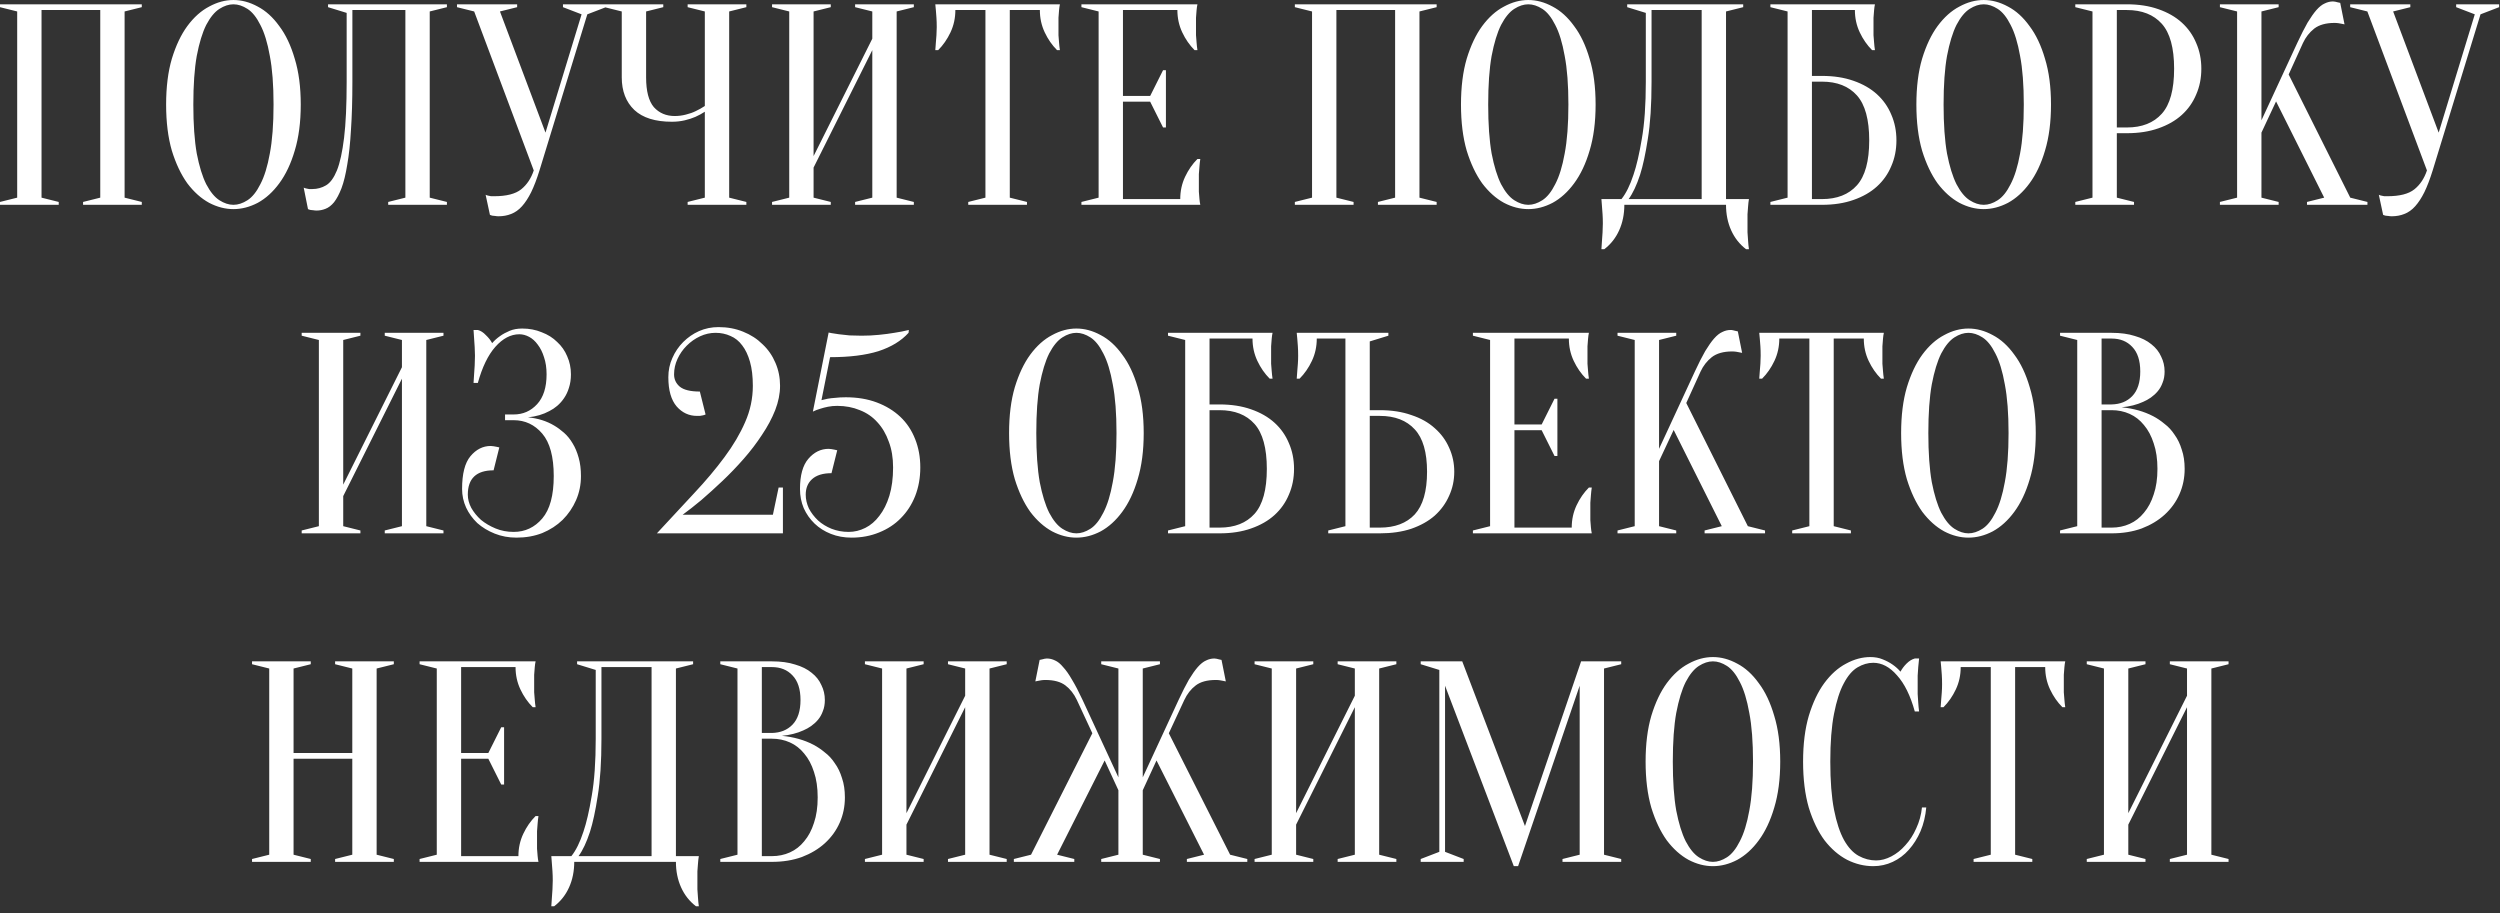 <?xml version="1.0" encoding="UTF-8"?> <svg xmlns="http://www.w3.org/2000/svg" width="312" height="114" viewBox="0 0 312 114" fill="none"><rect x="0" y="0" width="312" height="114" fill="#333333" stroke="none"/><path d="M7.328 25.203V25.561H-2.20804e-05V25.203L2.145 24.667V1.431L-2.20804e-05 0.895V0.537H17.695V0.895L15.55 1.431V24.667L17.695 25.203V25.561H10.367V25.203L12.512 24.667V1.252H5.183V24.667L7.328 25.203ZM37.534 13.049C37.534 15.241 37.283 17.16 36.783 18.804C36.306 20.425 35.663 21.783 34.853 22.88C34.066 23.952 33.172 24.762 32.172 25.31C31.171 25.835 30.158 26.097 29.133 26.097C28.108 26.097 27.095 25.835 26.095 25.31C25.093 24.762 24.188 23.952 23.378 22.88C22.591 21.783 21.948 20.425 21.447 18.804C20.971 17.16 20.732 15.241 20.732 13.049C20.732 10.856 20.971 8.95 21.447 7.329C21.948 5.685 22.591 4.326 23.378 3.254C24.188 2.158 25.093 1.347 26.095 0.823C27.095 0.275 28.108 0.001 29.133 0.001C30.158 0.001 31.171 0.275 32.172 0.823C33.172 1.347 34.066 2.158 34.853 3.254C35.663 4.326 36.306 5.685 36.783 7.329C37.283 8.95 37.534 10.856 37.534 13.049ZM34.138 13.049C34.138 10.594 33.983 8.568 33.673 6.972C33.387 5.351 32.994 4.064 32.493 3.111C32.017 2.158 31.48 1.49 30.885 1.109C30.289 0.728 29.705 0.537 29.133 0.537C28.561 0.537 27.977 0.728 27.381 1.109C26.786 1.49 26.238 2.158 25.737 3.111C25.26 4.064 24.867 5.351 24.557 6.972C24.271 8.568 24.128 10.594 24.128 13.049C24.128 15.504 24.271 17.541 24.557 19.162C24.867 20.758 25.26 22.033 25.737 22.987C26.238 23.94 26.786 24.607 27.381 24.989C27.977 25.37 28.561 25.561 29.133 25.561C29.705 25.561 30.289 25.37 30.885 24.989C31.48 24.607 32.017 23.94 32.493 22.987C32.994 22.033 33.387 20.758 33.673 19.162C33.983 17.541 34.138 15.504 34.138 13.049ZM43.978 10.189C43.978 12.501 43.919 14.514 43.799 16.23C43.704 17.922 43.549 19.364 43.335 20.556C43.144 21.747 42.906 22.725 42.62 23.487C42.334 24.226 42.024 24.81 41.69 25.239C41.357 25.644 40.999 25.918 40.618 26.061C40.26 26.204 39.891 26.276 39.51 26.276C39.367 26.276 39.236 26.264 39.116 26.24C38.997 26.24 38.878 26.228 38.759 26.204C38.64 26.18 38.533 26.144 38.437 26.097L37.901 23.416C37.996 23.463 38.104 23.499 38.223 23.523C38.342 23.547 38.461 23.571 38.58 23.594C38.699 23.594 38.831 23.594 38.974 23.594C39.593 23.594 40.165 23.439 40.689 23.13C41.214 22.82 41.666 22.2 42.048 21.271C42.429 20.317 42.727 18.959 42.941 17.196C43.156 15.432 43.263 13.097 43.263 10.189V1.61L40.94 0.895V0.537H55.775V0.895L53.63 1.431V24.667L55.775 25.203V25.561H48.447V25.203L50.592 24.667V1.252H43.978V10.189ZM68.078 16.552L72.582 1.788L70.258 0.895V0.537H75.621V0.895L73.297 1.788L67.327 21.271C66.993 22.343 66.648 23.249 66.29 23.988C65.933 24.703 65.552 25.287 65.146 25.739C64.741 26.192 64.288 26.514 63.788 26.704C63.311 26.895 62.787 26.991 62.215 26.991C62.072 26.991 61.941 26.979 61.822 26.955C61.703 26.955 61.584 26.943 61.464 26.919C61.345 26.895 61.238 26.859 61.143 26.812L60.606 24.309C60.702 24.357 60.809 24.393 60.928 24.417C61.047 24.44 61.166 24.464 61.286 24.488C61.405 24.488 61.536 24.488 61.679 24.488C63.204 24.488 64.324 24.202 65.039 23.63C65.754 23.058 66.278 22.272 66.612 21.271L59.177 1.431L57.032 0.895V0.537H64.539V0.895L62.394 1.431L68.078 16.552ZM87.962 13.943C87.604 14.181 87.211 14.395 86.782 14.586C86.401 14.753 85.96 14.896 85.46 15.015C84.959 15.134 84.423 15.194 83.851 15.194C81.778 15.194 80.216 14.705 79.168 13.728C78.119 12.727 77.595 11.369 77.595 9.653V1.431L75.45 0.895V0.537H82.778V0.895L80.634 1.431V9.653C80.634 11.369 80.955 12.608 81.599 13.37C82.266 14.109 83.136 14.479 84.208 14.479C84.685 14.479 85.15 14.419 85.603 14.3C86.079 14.181 86.484 14.038 86.818 13.871C87.223 13.68 87.604 13.466 87.962 13.228V1.431L85.817 0.895V0.537H93.145V0.895L91.001 1.431V24.667L93.145 25.203V25.561H85.817V25.203L87.962 24.667V13.943ZM101.535 20.913V24.667L103.68 25.203V25.561H96.352V25.203L98.496 24.667V1.431L96.352 0.895V0.537H103.68V0.895L101.535 1.431V19.483L108.863 4.827V1.431L106.718 0.895V0.537H114.047V0.895L111.902 1.431V24.667L114.047 25.203V25.561H106.718V25.203L108.863 24.667V6.257L101.535 20.913ZM126.021 24.667L128.166 25.203V25.561H120.837V25.203L122.982 24.667V1.252H119.229C119.229 2.253 119.026 3.182 118.621 4.04C118.216 4.898 117.703 5.637 117.084 6.257H116.726C116.75 5.947 116.774 5.625 116.798 5.292C116.822 5.006 116.845 4.708 116.869 4.398C116.893 4.064 116.905 3.731 116.905 3.397C116.905 2.944 116.893 2.551 116.869 2.217C116.845 1.86 116.822 1.55 116.798 1.288C116.774 1.002 116.75 0.752 116.726 0.537H132.277C132.229 0.752 132.193 1.002 132.169 1.288C132.146 1.55 132.122 1.86 132.098 2.217C132.098 2.551 132.098 2.944 132.098 3.397C132.098 3.731 132.098 4.064 132.098 4.398C132.122 4.708 132.146 5.006 132.169 5.292C132.193 5.625 132.229 5.947 132.277 6.257H131.919C131.3 5.637 130.787 4.898 130.382 4.04C129.977 3.182 129.774 2.253 129.774 1.252H126.021V24.667ZM147.295 24.846C147.295 23.845 147.497 22.915 147.903 22.057C148.308 21.199 148.82 20.46 149.44 19.841H149.797C149.75 20.151 149.714 20.472 149.69 20.806C149.666 21.092 149.642 21.402 149.618 21.735C149.618 22.069 149.618 22.391 149.618 22.701C149.618 23.154 149.618 23.559 149.618 23.916C149.642 24.25 149.666 24.548 149.69 24.81C149.714 25.096 149.75 25.346 149.797 25.561H134.962V25.203L137.107 24.667V1.431L134.962 0.895V0.537H149.44C149.392 0.752 149.356 1.002 149.332 1.288C149.309 1.55 149.285 1.86 149.261 2.217C149.261 2.551 149.261 2.944 149.261 3.397C149.261 3.731 149.261 4.064 149.261 4.398C149.285 4.708 149.309 5.006 149.332 5.292C149.356 5.625 149.392 5.947 149.44 6.257H149.082C148.463 5.637 147.95 4.898 147.545 4.04C147.14 3.182 146.937 2.253 146.937 1.252H140.145V11.976H143.541L145.15 8.759H145.507V15.909H145.15L143.541 12.691H140.145V24.846H147.295ZM168.926 25.203V25.561H161.598V25.203L163.743 24.667V1.431L161.598 0.895V0.537H179.293V0.895L177.148 1.431V24.667L179.293 25.203V25.561H171.965V25.203L174.11 24.667V1.252H166.782V24.667L168.926 25.203ZM199.132 13.049C199.132 15.241 198.882 17.16 198.381 18.804C197.905 20.425 197.261 21.783 196.451 22.88C195.664 23.952 194.771 24.762 193.77 25.31C192.769 25.835 191.756 26.097 190.731 26.097C189.706 26.097 188.694 25.835 187.693 25.31C186.692 24.762 185.786 23.952 184.976 22.88C184.189 21.783 183.546 20.425 183.045 18.804C182.569 17.16 182.331 15.241 182.331 13.049C182.331 10.856 182.569 8.95 183.045 7.329C183.546 5.685 184.189 4.326 184.976 3.254C185.786 2.158 186.692 1.347 187.693 0.823C188.694 0.275 189.706 0.001 190.731 0.001C191.756 0.001 192.769 0.275 193.77 0.823C194.771 1.347 195.664 2.158 196.451 3.254C197.261 4.326 197.905 5.685 198.381 7.329C198.882 8.95 199.132 10.856 199.132 13.049ZM195.736 13.049C195.736 10.594 195.581 8.568 195.271 6.972C194.985 5.351 194.592 4.064 194.092 3.111C193.615 2.158 193.079 1.49 192.483 1.109C191.887 0.728 191.303 0.537 190.731 0.537C190.159 0.537 189.575 0.728 188.98 1.109C188.384 1.49 187.836 2.158 187.335 3.111C186.859 4.064 186.465 5.351 186.156 6.972C185.87 8.568 185.727 10.594 185.727 13.049C185.727 15.504 185.87 17.541 186.156 19.162C186.465 20.758 186.859 22.033 187.335 22.987C187.836 23.94 188.384 24.607 188.98 24.989C189.575 25.37 190.159 25.561 190.731 25.561C191.303 25.561 191.887 25.37 192.483 24.989C193.079 24.607 193.615 23.94 194.092 22.987C194.592 22.033 194.985 20.758 195.271 19.162C195.581 17.541 195.736 15.504 195.736 13.049ZM202.717 25.561C202.717 26.728 202.502 27.789 202.073 28.742C201.644 29.695 201.024 30.482 200.214 31.102H199.857C199.881 30.768 199.904 30.41 199.928 30.029C199.952 29.719 199.976 29.374 200 28.992C200.024 28.611 200.035 28.242 200.035 27.884C200.035 27.479 200.024 27.098 200 26.74C199.976 26.383 199.952 26.061 199.928 25.775C199.904 25.441 199.881 25.132 199.857 24.846H202.359C202.931 24.131 203.431 23.118 203.86 21.807C204.242 20.687 204.587 19.197 204.897 17.339C205.231 15.456 205.398 13.073 205.398 10.189V1.61L203.074 0.895V0.537H217.552V0.895L215.407 1.431V24.846H218.267C218.219 25.132 218.183 25.441 218.16 25.775C218.136 26.061 218.112 26.383 218.088 26.74C218.088 27.098 218.088 27.479 218.088 27.884C218.088 28.242 218.088 28.611 218.088 28.992C218.112 29.374 218.136 29.719 218.16 30.029C218.183 30.41 218.219 30.768 218.267 31.102H217.909C217.099 30.482 216.479 29.695 216.05 28.742C215.621 27.789 215.407 26.728 215.407 25.561H202.717ZM206.113 10.189C206.113 13.073 205.958 15.456 205.648 17.339C205.362 19.197 205.04 20.687 204.683 21.807C204.254 23.118 203.777 24.131 203.253 24.846H212.368V1.252H206.113V10.189ZM226.129 9.474H227.38C228.857 9.474 230.168 9.677 231.312 10.082C232.48 10.487 233.457 11.047 234.243 11.762C235.03 12.477 235.626 13.323 236.031 14.3C236.46 15.277 236.674 16.349 236.674 17.517C236.674 18.685 236.46 19.758 236.031 20.735C235.626 21.712 235.03 22.558 234.243 23.273C233.457 23.988 232.48 24.548 231.312 24.953C230.168 25.358 228.857 25.561 227.38 25.561H220.945V25.203L223.09 24.667V1.431L220.945 0.895V0.537H233.993C233.945 0.752 233.91 1.002 233.886 1.288C233.862 1.55 233.838 1.86 233.814 2.217C233.814 2.551 233.814 2.944 233.814 3.397C233.814 3.731 233.814 4.064 233.814 4.398C233.838 4.708 233.862 5.006 233.886 5.292C233.91 5.625 233.945 5.947 233.993 6.257H233.636C233.016 5.637 232.504 4.898 232.098 4.04C231.693 3.182 231.491 2.253 231.491 1.252H226.129V9.474ZM226.129 24.846H227.38C229.262 24.846 230.716 24.274 231.741 23.13C232.766 21.986 233.278 20.115 233.278 17.517C233.278 14.92 232.766 13.049 231.741 11.905C230.716 10.761 229.262 10.189 227.38 10.189H226.129V24.846ZM255.965 13.049C255.965 15.241 255.715 17.16 255.215 18.804C254.738 20.425 254.095 21.783 253.284 22.88C252.498 23.952 251.604 24.762 250.603 25.31C249.602 25.835 248.589 26.097 247.565 26.097C246.54 26.097 245.527 25.835 244.526 25.31C243.525 24.762 242.62 23.952 241.809 22.88C241.023 21.783 240.379 20.425 239.879 18.804C239.402 17.16 239.164 15.241 239.164 13.049C239.164 10.856 239.402 8.95 239.879 7.329C240.379 5.685 241.023 4.326 241.809 3.254C242.62 2.158 243.525 1.347 244.526 0.823C245.527 0.275 246.54 0.001 247.565 0.001C248.589 0.001 249.602 0.275 250.603 0.823C251.604 1.347 252.498 2.158 253.284 3.254C254.095 4.326 254.738 5.685 255.215 7.329C255.715 8.95 255.965 10.856 255.965 13.049ZM252.569 13.049C252.569 10.594 252.414 8.568 252.105 6.972C251.819 5.351 251.425 4.064 250.925 3.111C250.448 2.158 249.912 1.49 249.316 1.109C248.72 0.728 248.137 0.537 247.565 0.537C246.993 0.537 246.409 0.728 245.813 1.109C245.217 1.49 244.669 2.158 244.169 3.111C243.692 4.064 243.299 5.351 242.989 6.972C242.703 8.568 242.56 10.594 242.56 13.049C242.56 15.504 242.703 17.541 242.989 19.162C243.299 20.758 243.692 22.033 244.169 22.987C244.669 23.94 245.217 24.607 245.813 24.989C246.409 25.37 246.993 25.561 247.565 25.561C248.137 25.561 248.72 25.37 249.316 24.989C249.912 24.607 250.448 23.94 250.925 22.987C251.425 22.033 251.819 20.758 252.105 19.162C252.414 17.541 252.569 15.504 252.569 13.049ZM264.18 16.624V24.667L266.325 25.203V25.561H258.997V25.203L261.142 24.667V1.431L258.997 0.895V0.537H265.432C266.909 0.537 268.22 0.74 269.364 1.145C270.532 1.55 271.509 2.11 272.295 2.825C273.082 3.54 273.677 4.386 274.083 5.363C274.512 6.34 274.726 7.413 274.726 8.58C274.726 9.748 274.512 10.82 274.083 11.798C273.677 12.775 273.082 13.621 272.295 14.336C271.509 15.051 270.532 15.611 269.364 16.016C268.22 16.421 266.909 16.624 265.432 16.624H264.18ZM264.18 15.909H265.432C267.314 15.909 268.768 15.337 269.793 14.193C270.818 13.049 271.33 11.178 271.33 8.58C271.33 5.983 270.818 4.112 269.793 2.968C268.768 1.824 267.314 1.252 265.432 1.252H264.18V15.909ZM282.229 16.552V24.667L284.374 25.203V25.561H277.045V25.203L279.19 24.667V1.431L277.045 0.895V0.537H284.374V0.895L282.229 1.431V15.015L286.697 5.363C287.174 4.338 287.603 3.492 287.984 2.825C288.389 2.158 288.759 1.633 289.092 1.252C289.45 0.847 289.795 0.573 290.129 0.43C290.463 0.263 290.808 0.18 291.166 0.18C291.261 0.18 291.356 0.192 291.452 0.215C291.547 0.239 291.642 0.263 291.738 0.287C291.833 0.311 291.94 0.335 292.059 0.358L292.596 3.039C292.477 3.016 292.357 2.992 292.238 2.968C292.119 2.944 291.988 2.92 291.845 2.896C291.702 2.873 291.535 2.861 291.345 2.861C290.272 2.861 289.426 3.099 288.806 3.576C288.211 4.052 287.746 4.648 287.412 5.363L285.625 9.295L293.311 24.667L295.456 25.203V25.561H287.913V25.203L290.058 24.667L284.052 12.656L282.229 16.552ZM304.348 16.552L308.853 1.788L306.529 0.895V0.537H311.891V0.895L309.568 1.788L303.598 21.271C303.264 22.343 302.918 23.249 302.561 23.988C302.203 24.703 301.822 25.287 301.417 25.739C301.012 26.192 300.559 26.514 300.059 26.704C299.582 26.895 299.058 26.991 298.486 26.991C298.343 26.991 298.212 26.979 298.092 26.955C297.973 26.955 297.854 26.943 297.735 26.919C297.616 26.895 297.509 26.859 297.413 26.812L296.877 24.309C296.972 24.357 297.08 24.393 297.199 24.417C297.318 24.44 297.437 24.464 297.556 24.488C297.675 24.488 297.807 24.488 297.949 24.488C299.475 24.488 300.595 24.202 301.31 23.63C302.025 23.058 302.549 22.272 302.883 21.271L295.447 1.431L293.302 0.895V0.537H300.809V0.895L298.664 1.431L304.348 16.552ZM42.834 61.913V65.667L44.979 66.203V66.561H37.65V66.203L39.795 65.667V42.431L37.65 41.895V41.537H44.979V41.895L42.834 42.431V60.483L50.162 45.827V42.431L48.017 41.895V41.537H55.346V41.895L53.201 42.431V65.667L55.346 66.203V66.561H48.017V66.203L50.162 65.667V47.257L42.834 61.913ZM65.175 41.001C66.057 41.001 66.867 41.156 67.606 41.466C68.368 41.752 69.012 42.157 69.536 42.681C70.084 43.181 70.501 43.777 70.787 44.468C71.097 45.16 71.252 45.91 71.252 46.721C71.252 47.34 71.168 47.9 71.002 48.401C70.859 48.877 70.656 49.306 70.394 49.688C70.156 50.045 69.87 50.367 69.536 50.653C69.226 50.915 68.904 51.129 68.571 51.296C67.784 51.725 66.891 51.987 65.89 52.083C67.129 52.202 68.225 52.547 69.178 53.119C69.584 53.358 69.989 53.656 70.394 54.013C70.799 54.37 71.157 54.811 71.466 55.336C71.776 55.836 72.026 56.432 72.217 57.123C72.408 57.79 72.503 58.553 72.503 59.411C72.503 60.483 72.3 61.484 71.895 62.414C71.49 63.343 70.93 64.165 70.215 64.88C69.5 65.572 68.654 66.12 67.677 66.525C66.7 66.906 65.628 67.097 64.46 67.097C63.483 67.097 62.577 66.93 61.743 66.596C60.909 66.263 60.182 65.822 59.562 65.274C58.967 64.702 58.502 64.058 58.168 63.343C57.835 62.605 57.668 61.83 57.668 61.02C57.668 59.137 58.013 57.779 58.704 56.944C59.419 56.086 60.265 55.657 61.242 55.657C61.362 55.657 61.481 55.669 61.6 55.693C61.743 55.717 61.874 55.741 61.993 55.765C62.112 55.788 62.22 55.812 62.315 55.836L61.6 58.696C59.455 58.696 58.383 59.709 58.383 61.735C58.383 62.283 58.526 62.831 58.812 63.379C59.121 63.927 59.527 64.428 60.027 64.88C60.551 65.309 61.159 65.667 61.85 65.953C62.541 66.239 63.292 66.382 64.102 66.382C65.532 66.382 66.724 65.822 67.677 64.702C68.63 63.582 69.107 61.818 69.107 59.411C69.107 57.004 68.63 55.24 67.677 54.12C66.724 53 65.532 52.44 64.102 52.44H63.03V51.725H64.102C65.27 51.725 66.247 51.296 67.034 50.438C67.82 49.58 68.213 48.341 68.213 46.721C68.213 45.91 68.106 45.195 67.892 44.576C67.701 43.956 67.439 43.432 67.105 43.003C66.795 42.574 66.438 42.252 66.033 42.038C65.628 41.823 65.222 41.716 64.817 41.716C63.745 41.716 62.744 42.24 61.815 43.289C60.909 44.313 60.182 45.815 59.634 47.793H59.098C59.121 47.435 59.145 47.066 59.169 46.685C59.193 46.351 59.217 45.994 59.241 45.612C59.264 45.207 59.276 44.802 59.276 44.397C59.276 44.039 59.264 43.682 59.241 43.325C59.217 42.943 59.193 42.586 59.169 42.252C59.145 41.895 59.121 41.537 59.098 41.18H59.634C59.991 41.275 60.325 41.489 60.635 41.823C60.968 42.133 61.231 42.467 61.421 42.824C61.707 42.49 62.041 42.193 62.422 41.93C62.756 41.692 63.149 41.477 63.602 41.287C64.055 41.096 64.579 41.001 65.175 41.001ZM89.307 41.537C88.64 41.537 87.997 41.68 87.377 41.966C86.757 42.252 86.197 42.645 85.697 43.146C85.22 43.622 84.839 44.17 84.553 44.79C84.267 45.41 84.124 46.053 84.124 46.721C84.124 47.34 84.362 47.852 84.839 48.258C85.339 48.663 86.173 48.865 87.341 48.865L88.056 51.725C87.961 51.773 87.854 51.809 87.734 51.833C87.615 51.856 87.484 51.88 87.341 51.904C87.222 51.904 87.103 51.904 86.984 51.904C85.983 51.904 85.137 51.511 84.446 50.724C83.754 49.914 83.409 48.699 83.409 47.078C83.409 46.22 83.576 45.422 83.909 44.683C84.243 43.92 84.696 43.253 85.268 42.681C85.84 42.109 86.495 41.656 87.234 41.323C87.997 40.989 88.807 40.822 89.665 40.822C90.785 40.822 91.81 41.013 92.739 41.394C93.692 41.775 94.503 42.3 95.17 42.967C95.861 43.611 96.397 44.385 96.779 45.291C97.16 46.172 97.351 47.126 97.351 48.15C97.351 49.127 97.148 50.14 96.743 51.189C96.338 52.214 95.79 53.239 95.099 54.263C94.431 55.288 93.669 56.289 92.811 57.266C91.953 58.243 91.071 59.161 90.165 60.019C89.26 60.877 88.378 61.675 87.52 62.414C86.662 63.129 85.888 63.736 85.196 64.237H96.457L97.172 60.841H97.708V66.561H81.979C83.623 64.773 85.172 63.105 86.626 61.556C88.08 60.007 89.343 58.505 90.415 57.052C91.512 55.574 92.37 54.12 92.989 52.69C93.633 51.237 93.954 49.723 93.954 48.15C93.954 46.983 93.835 45.982 93.597 45.148C93.359 44.313 93.037 43.634 92.632 43.11C92.227 42.562 91.738 42.169 91.166 41.93C90.594 41.668 89.975 41.537 89.307 41.537ZM105.916 66.382C106.631 66.382 107.322 66.215 107.989 65.881C108.657 65.548 109.241 65.047 109.741 64.38C110.265 63.713 110.682 62.879 110.992 61.878C111.302 60.853 111.457 59.673 111.457 58.339C111.457 57.123 111.278 56.051 110.921 55.121C110.587 54.168 110.111 53.358 109.491 52.69C108.895 52.023 108.168 51.523 107.31 51.189C106.452 50.831 105.511 50.653 104.486 50.653C104.081 50.653 103.7 50.688 103.342 50.76C102.985 50.831 102.663 50.915 102.377 51.01C102.043 51.106 101.734 51.225 101.448 51.368L103.414 41.501C103.414 41.501 103.533 41.525 103.771 41.573C104.01 41.62 104.319 41.668 104.701 41.716C105.106 41.764 105.547 41.811 106.023 41.859C106.524 41.883 107.024 41.895 107.525 41.895C108.287 41.895 109.014 41.859 109.705 41.787C110.42 41.716 111.052 41.632 111.6 41.537C112.243 41.442 112.851 41.323 113.423 41.18L113.387 41.537C112.482 42.538 111.231 43.301 109.634 43.825C108.037 44.325 106.023 44.576 103.592 44.576L102.52 49.938C102.758 49.89 103.021 49.831 103.307 49.759C103.569 49.711 103.878 49.676 104.236 49.652C104.617 49.604 105.058 49.58 105.559 49.58C106.989 49.58 108.275 49.795 109.419 50.224C110.563 50.653 111.54 51.249 112.351 52.011C113.161 52.774 113.781 53.703 114.21 54.8C114.639 55.872 114.853 57.052 114.853 58.339C114.853 59.626 114.639 60.817 114.21 61.913C113.781 62.986 113.185 63.903 112.422 64.666C111.683 65.428 110.778 66.024 109.705 66.453C108.657 66.882 107.513 67.097 106.274 67.097C105.344 67.097 104.486 66.942 103.7 66.632C102.913 66.322 102.234 65.893 101.662 65.345C101.09 64.797 100.637 64.153 100.304 63.415C99.994 62.676 99.839 61.878 99.839 61.02C99.839 59.328 100.185 58.076 100.876 57.266C101.591 56.432 102.437 56.015 103.414 56.015C103.533 56.015 103.652 56.027 103.771 56.051C103.914 56.075 104.045 56.098 104.164 56.122C104.284 56.146 104.391 56.17 104.486 56.194L103.771 59.053C102.699 59.053 101.889 59.304 101.34 59.804C100.816 60.281 100.554 60.924 100.554 61.735C100.554 62.307 100.685 62.879 100.947 63.45C101.233 63.999 101.614 64.499 102.091 64.952C102.568 65.381 103.128 65.726 103.771 65.989C104.439 66.251 105.153 66.382 105.916 66.382ZM142.735 54.049C142.735 56.241 142.485 58.16 141.984 59.804C141.508 61.425 140.864 62.783 140.054 63.88C139.267 64.952 138.374 65.762 137.373 66.31C136.372 66.835 135.359 67.097 134.334 67.097C133.309 67.097 132.297 66.835 131.296 66.31C130.295 65.762 129.389 64.952 128.579 63.88C127.792 62.783 127.149 61.425 126.648 59.804C126.172 58.16 125.933 56.241 125.933 54.049C125.933 51.856 126.172 49.95 126.648 48.329C127.149 46.685 127.792 45.326 128.579 44.254C129.389 43.158 130.295 42.347 131.296 41.823C132.297 41.275 133.309 41.001 134.334 41.001C135.359 41.001 136.372 41.275 137.373 41.823C138.374 42.347 139.267 43.158 140.054 44.254C140.864 45.326 141.508 46.685 141.984 48.329C142.485 49.95 142.735 51.856 142.735 54.049ZM139.339 54.049C139.339 51.594 139.184 49.568 138.874 47.972C138.588 46.351 138.195 45.064 137.694 44.111C137.218 43.158 136.682 42.49 136.086 42.109C135.49 41.728 134.906 41.537 134.334 41.537C133.762 41.537 133.178 41.728 132.583 42.109C131.987 42.49 131.439 43.158 130.938 44.111C130.462 45.064 130.068 46.351 129.758 47.972C129.472 49.568 129.33 51.594 129.33 54.049C129.33 56.504 129.472 58.541 129.758 60.162C130.068 61.758 130.462 63.033 130.938 63.987C131.439 64.94 131.987 65.607 132.583 65.989C133.178 66.37 133.762 66.561 134.334 66.561C134.906 66.561 135.49 66.37 136.086 65.989C136.682 65.607 137.218 64.94 137.694 63.987C138.195 63.033 138.588 61.758 138.874 60.162C139.184 58.541 139.339 56.504 139.339 54.049ZM150.95 50.474H152.201C153.679 50.474 154.989 50.677 156.133 51.082C157.301 51.487 158.278 52.047 159.065 52.762C159.851 53.477 160.447 54.323 160.852 55.3C161.281 56.277 161.496 57.349 161.496 58.517C161.496 59.685 161.281 60.758 160.852 61.735C160.447 62.712 159.851 63.558 159.065 64.273C158.278 64.988 157.301 65.548 156.133 65.953C154.989 66.358 153.679 66.561 152.201 66.561H145.767V66.203L147.911 65.667V42.431L145.767 41.895V41.537H158.814C158.767 41.752 158.731 42.002 158.707 42.288C158.683 42.55 158.66 42.86 158.636 43.217C158.636 43.551 158.636 43.944 158.636 44.397C158.636 44.731 158.636 45.064 158.636 45.398C158.66 45.708 158.683 46.006 158.707 46.291C158.731 46.625 158.767 46.947 158.814 47.257H158.457C157.837 46.637 157.325 45.898 156.92 45.04C156.515 44.182 156.312 43.253 156.312 42.252H150.95V50.474ZM150.95 65.846H152.201C154.084 65.846 155.538 65.274 156.562 64.13C157.587 62.986 158.1 61.115 158.1 58.517C158.1 55.92 157.587 54.049 156.562 52.905C155.538 51.761 154.084 51.189 152.201 51.189H150.95V65.846ZM172.198 51.189C173.675 51.189 174.986 51.392 176.13 51.797C177.298 52.178 178.275 52.726 179.061 53.441C179.848 54.132 180.443 54.943 180.849 55.872C181.277 56.801 181.492 57.802 181.492 58.875C181.492 59.947 181.277 60.948 180.849 61.878C180.443 62.807 179.848 63.629 179.061 64.344C178.275 65.035 177.298 65.583 176.13 65.989C174.986 66.37 173.675 66.561 172.198 66.561H165.763V66.203L167.908 65.667V42.252H164.333C164.333 43.253 164.13 44.182 163.725 45.04C163.32 45.898 162.808 46.637 162.188 47.257H161.831C161.855 46.947 161.878 46.625 161.902 46.291C161.926 46.006 161.95 45.708 161.974 45.398C161.998 45.064 162.009 44.731 162.009 44.397C162.009 43.944 161.998 43.551 161.974 43.217C161.95 42.86 161.926 42.55 161.902 42.288C161.878 42.002 161.855 41.752 161.831 41.537H173.27V41.895L170.946 42.609V51.189H172.198ZM170.946 65.846H172.198C174.08 65.846 175.534 65.297 176.559 64.201C177.584 63.081 178.096 61.306 178.096 58.875C178.096 56.444 177.584 54.68 176.559 53.584C175.534 52.464 174.08 51.904 172.198 51.904H170.946V65.846ZM196.151 65.846C196.151 64.845 196.354 63.915 196.759 63.057C197.164 62.199 197.677 61.461 198.296 60.841H198.654C198.606 61.151 198.57 61.472 198.546 61.806C198.523 62.092 198.499 62.402 198.475 62.736C198.475 63.069 198.475 63.391 198.475 63.701C198.475 64.153 198.475 64.559 198.475 64.916C198.499 65.25 198.523 65.548 198.546 65.81C198.57 66.096 198.606 66.346 198.654 66.561H183.818V66.203L185.963 65.667V42.431L183.818 41.895V41.537H198.296C198.249 41.752 198.213 42.002 198.189 42.288C198.165 42.55 198.141 42.86 198.117 43.217C198.117 43.551 198.117 43.944 198.117 44.397C198.117 44.731 198.117 45.064 198.117 45.398C198.141 45.708 198.165 46.006 198.189 46.291C198.213 46.625 198.249 46.947 198.296 47.257H197.939C197.319 46.637 196.807 45.898 196.402 45.04C195.996 44.182 195.794 43.253 195.794 42.252H189.002V52.976H192.398L194.006 49.759H194.364V56.909H194.006L192.398 53.691H189.002V65.846H196.151ZM207.05 57.552V65.667L209.195 66.203V66.561H201.867V66.203L204.012 65.667V42.431L201.867 41.895V41.537H209.195V41.895L207.05 42.431V56.015L211.519 46.363C211.995 45.338 212.424 44.492 212.806 43.825C213.211 43.158 213.58 42.633 213.914 42.252C214.271 41.847 214.617 41.573 214.951 41.43C215.284 41.263 215.63 41.18 215.987 41.18C216.083 41.18 216.178 41.191 216.273 41.215C216.369 41.239 216.464 41.263 216.559 41.287C216.655 41.311 216.762 41.334 216.881 41.358L217.417 44.039C217.298 44.016 217.179 43.992 217.06 43.968C216.94 43.944 216.809 43.92 216.666 43.896C216.523 43.873 216.357 43.861 216.166 43.861C215.094 43.861 214.247 44.099 213.628 44.576C213.032 45.052 212.567 45.648 212.234 46.363L210.446 50.295L218.132 65.667L220.277 66.203V66.561H212.734V66.203L214.879 65.667L208.873 53.656L207.05 57.552ZM228.848 65.667L230.993 66.203V66.561H223.665V66.203L225.809 65.667V42.252H222.056C222.056 43.253 221.853 44.182 221.448 45.04C221.043 45.898 220.531 46.637 219.911 47.257H219.554C219.577 46.947 219.601 46.625 219.625 46.291C219.649 46.006 219.673 45.708 219.697 45.398C219.72 45.064 219.732 44.731 219.732 44.397C219.732 43.944 219.72 43.551 219.697 43.217C219.673 42.86 219.649 42.55 219.625 42.288C219.601 42.002 219.577 41.752 219.554 41.537H235.104C235.056 41.752 235.02 42.002 234.997 42.288C234.973 42.55 234.949 42.86 234.925 43.217C234.925 43.551 234.925 43.944 234.925 44.397C234.925 44.731 234.925 45.064 234.925 45.398C234.949 45.708 234.973 46.006 234.997 46.291C235.02 46.625 235.056 46.947 235.104 47.257H234.746C234.127 46.637 233.614 45.898 233.209 45.04C232.804 44.182 232.602 43.253 232.602 42.252H228.848V65.667ZM254.063 54.049C254.063 56.241 253.813 58.16 253.312 59.804C252.835 61.425 252.192 62.783 251.382 63.88C250.595 64.952 249.702 65.762 248.701 66.31C247.7 66.835 246.687 67.097 245.662 67.097C244.637 67.097 243.624 66.835 242.624 66.31C241.623 65.762 240.717 64.952 239.907 63.88C239.12 62.783 238.477 61.425 237.976 59.804C237.5 58.16 237.261 56.241 237.261 54.049C237.261 51.856 237.5 49.95 237.976 48.329C238.477 46.685 239.12 45.326 239.907 44.254C240.717 43.158 241.623 42.347 242.624 41.823C243.624 41.275 244.637 41.001 245.662 41.001C246.687 41.001 247.7 41.275 248.701 41.823C249.702 42.347 250.595 43.158 251.382 44.254C252.192 45.326 252.835 46.685 253.312 48.329C253.813 49.95 254.063 51.856 254.063 54.049ZM250.667 54.049C250.667 51.594 250.512 49.568 250.202 47.972C249.916 46.351 249.523 45.064 249.022 44.111C248.546 43.158 248.01 42.49 247.414 42.109C246.818 41.728 246.234 41.537 245.662 41.537C245.09 41.537 244.506 41.728 243.91 42.109C243.315 42.49 242.766 43.158 242.266 44.111C241.789 45.064 241.396 46.351 241.086 47.972C240.8 49.568 240.657 51.594 240.657 54.049C240.657 56.504 240.8 58.541 241.086 60.162C241.396 61.758 241.789 63.033 242.266 63.987C242.766 64.94 243.315 65.607 243.91 65.989C244.506 66.37 245.09 66.561 245.662 66.561C246.234 66.561 246.818 66.37 247.414 65.989C248.01 65.607 248.546 64.94 249.022 63.987C249.523 63.033 249.916 61.758 250.202 60.162C250.512 58.541 250.667 56.504 250.667 54.049ZM257.094 66.561V66.203L259.239 65.667V42.431L257.094 41.895V41.537H263.529C264.649 41.537 265.614 41.668 266.425 41.93C267.259 42.169 267.95 42.514 268.498 42.967C269.046 43.396 269.451 43.908 269.713 44.504C269.999 45.076 270.142 45.696 270.142 46.363C270.142 46.887 270.059 47.352 269.892 47.757C269.749 48.162 269.547 48.52 269.284 48.83C269.046 49.116 268.76 49.378 268.426 49.616C268.117 49.831 267.795 50.009 267.461 50.152C266.675 50.51 265.781 50.736 264.78 50.831C266.258 50.974 267.568 51.344 268.712 51.94C269.213 52.202 269.69 52.524 270.142 52.905C270.619 53.262 271.036 53.715 271.393 54.263C271.775 54.788 272.073 55.407 272.287 56.122C272.526 56.813 272.645 57.612 272.645 58.517C272.645 59.637 272.43 60.686 272.001 61.663C271.572 62.64 270.953 63.498 270.142 64.237C269.356 64.952 268.403 65.524 267.282 65.953C266.162 66.358 264.911 66.561 263.529 66.561H257.094ZM262.278 51.189V65.846H263.529C264.339 65.846 265.09 65.691 265.781 65.381C266.472 65.071 267.068 64.606 267.568 63.987C268.093 63.367 268.498 62.605 268.784 61.699C269.094 60.793 269.249 59.733 269.249 58.517C269.249 57.302 269.094 56.241 268.784 55.336C268.498 54.43 268.093 53.667 267.568 53.048C267.068 52.428 266.472 51.964 265.781 51.654C265.09 51.344 264.339 51.189 263.529 51.189H262.278ZM262.278 50.474H263.529C264.601 50.45 265.459 50.105 266.103 49.437C266.77 48.746 267.104 47.721 267.104 46.363C267.104 45.005 266.77 43.98 266.103 43.289C265.459 42.598 264.601 42.252 263.529 42.252H262.278V50.474ZM36.637 94.691V106.667L38.782 107.203V107.561H31.454V107.203L33.599 106.667V83.431L31.454 82.895V82.537H38.782V82.895L36.637 83.431V93.976H43.966V83.431L41.821 82.895V82.537H49.149V82.895L47.004 83.431V106.667L49.149 107.203V107.561H41.821V107.203L43.966 106.667V94.691H36.637ZM64.698 106.846C64.698 105.845 64.9 104.915 65.306 104.057C65.711 103.199 66.223 102.461 66.843 101.841H67.2C67.153 102.151 67.117 102.472 67.093 102.806C67.069 103.092 67.045 103.402 67.022 103.736C67.022 104.069 67.022 104.391 67.022 104.701C67.022 105.154 67.022 105.559 67.022 105.916C67.045 106.25 67.069 106.548 67.093 106.81C67.117 107.096 67.153 107.346 67.2 107.561H52.365V107.203L54.51 106.667V83.431L52.365 82.895V82.537H66.843C66.795 82.752 66.759 83.002 66.736 83.288C66.712 83.55 66.688 83.86 66.664 84.217C66.664 84.551 66.664 84.944 66.664 85.397C66.664 85.731 66.664 86.064 66.664 86.398C66.688 86.708 66.712 87.006 66.736 87.291C66.759 87.625 66.795 87.947 66.843 88.257H66.485C65.866 87.637 65.353 86.898 64.948 86.04C64.543 85.182 64.34 84.253 64.34 83.252H57.548V93.976H60.944L62.553 90.759H62.91V97.909H62.553L60.944 94.691H57.548V106.846H64.698ZM71.665 107.561C71.665 108.728 71.45 109.789 71.021 110.742C70.592 111.695 69.972 112.482 69.162 113.101H68.805C68.829 112.768 68.852 112.41 68.876 112.029C68.9 111.719 68.924 111.374 68.948 110.992C68.972 110.611 68.984 110.242 68.984 109.884C68.984 109.479 68.972 109.098 68.948 108.74C68.924 108.383 68.9 108.061 68.876 107.775C68.852 107.441 68.829 107.132 68.805 106.846H71.307C71.879 106.131 72.379 105.118 72.808 103.807C73.19 102.687 73.535 101.197 73.845 99.339C74.179 97.456 74.346 95.073 74.346 92.189V83.609L72.022 82.895V82.537H86.5V82.895L84.355 83.431V106.846H87.215C87.167 107.132 87.131 107.441 87.108 107.775C87.084 108.061 87.06 108.383 87.036 108.74C87.036 109.098 87.036 109.479 87.036 109.884C87.036 110.242 87.036 110.611 87.036 110.992C87.06 111.374 87.084 111.719 87.108 112.029C87.131 112.41 87.167 112.768 87.215 113.101H86.857C86.047 112.482 85.427 111.695 84.999 110.742C84.57 109.789 84.355 108.728 84.355 107.561H71.665ZM75.061 92.189C75.061 95.073 74.906 97.456 74.596 99.339C74.31 101.197 73.988 102.687 73.631 103.807C73.202 105.118 72.725 106.131 72.201 106.846H81.316V83.252H75.061V92.189ZM89.893 107.561V107.203L92.038 106.667V83.431L89.893 82.895V82.537H96.328C97.448 82.537 98.413 82.668 99.223 82.93C100.057 83.169 100.749 83.514 101.297 83.967C101.845 84.396 102.25 84.908 102.512 85.504C102.798 86.076 102.941 86.696 102.941 87.363C102.941 87.887 102.858 88.352 102.691 88.757C102.548 89.162 102.345 89.52 102.083 89.83C101.845 90.116 101.559 90.378 101.225 90.616C100.915 90.831 100.594 91.009 100.26 91.152C99.474 91.51 98.58 91.736 97.579 91.832C99.056 91.975 100.367 92.344 101.511 92.94C102.012 93.202 102.488 93.524 102.941 93.905C103.418 94.262 103.835 94.715 104.192 95.263C104.574 95.788 104.871 96.407 105.086 97.122C105.324 97.813 105.443 98.612 105.443 99.517C105.443 100.637 105.229 101.686 104.8 102.663C104.371 103.64 103.751 104.498 102.941 105.237C102.155 105.952 101.201 106.524 100.081 106.953C98.961 107.358 97.71 107.561 96.328 107.561H89.893ZM95.077 92.189V106.846H96.328C97.138 106.846 97.889 106.691 98.58 106.381C99.271 106.071 99.867 105.606 100.367 104.987C100.892 104.367 101.297 103.604 101.583 102.699C101.892 101.793 102.047 100.733 102.047 99.517C102.047 98.302 101.892 97.241 101.583 96.336C101.297 95.43 100.892 94.668 100.367 94.048C99.867 93.428 99.271 92.963 98.58 92.654C97.889 92.344 97.138 92.189 96.328 92.189H95.077ZM95.077 91.474H96.328C97.4 91.45 98.258 91.105 98.902 90.437C99.569 89.746 99.903 88.722 99.903 87.363C99.903 86.005 99.569 84.98 98.902 84.289C98.258 83.598 97.4 83.252 96.328 83.252H95.077V91.474ZM113.125 102.913V106.667L115.27 107.203V107.561H107.942V107.203L110.086 106.667V83.431L107.942 82.895V82.537H115.27V82.895L113.125 83.431V101.483L120.453 86.827V83.431L118.308 82.895V82.537H125.637V82.895L123.492 83.431V106.667L125.637 107.203V107.561H118.308V107.203L120.453 106.667V88.257L113.125 102.913ZM137.432 107.203L139.577 106.667V98.624L137.861 94.906L131.927 106.667L134.072 107.203V107.561H126.529V107.203L128.674 106.667L136.324 91.51L134.394 87.363C134.036 86.6 133.559 85.993 132.964 85.54C132.368 85.087 131.534 84.861 130.461 84.861C130.271 84.861 130.104 84.873 129.961 84.896C129.818 84.92 129.687 84.944 129.568 84.968C129.448 84.992 129.329 85.016 129.21 85.039L129.746 82.358C129.865 82.335 129.973 82.311 130.068 82.287C130.163 82.263 130.259 82.239 130.354 82.215C130.449 82.192 130.545 82.18 130.64 82.18C130.998 82.18 131.343 82.263 131.677 82.43C132.01 82.573 132.344 82.847 132.678 83.252C133.035 83.633 133.405 84.158 133.786 84.825C134.191 85.492 134.632 86.338 135.109 87.363L139.577 97.015V83.431L137.432 82.895V82.537H144.76V82.895L142.616 83.431V97.015L147.084 87.363C147.561 86.338 147.99 85.492 148.371 84.825C148.776 84.158 149.145 83.633 149.479 83.252C149.837 82.847 150.182 82.573 150.516 82.43C150.849 82.263 151.195 82.18 151.552 82.18C151.648 82.18 151.743 82.192 151.838 82.215C151.934 82.239 152.029 82.263 152.124 82.287C152.22 82.311 152.327 82.335 152.446 82.358L152.982 85.039C152.863 85.016 152.744 84.992 152.625 84.968C152.506 84.944 152.375 84.92 152.232 84.896C152.089 84.873 151.922 84.861 151.731 84.861C150.659 84.861 149.825 85.087 149.229 85.54C148.633 85.993 148.156 86.6 147.799 87.363L145.869 91.51L153.519 106.667L155.663 107.203V107.561H148.121V107.203L150.266 106.667L144.331 94.906L142.616 98.624V106.667L144.76 107.203V107.561H137.432V107.203ZM161.755 102.913V106.667L163.899 107.203V107.561H156.571V107.203L158.716 106.667V83.431L156.571 82.895V82.537H163.899V82.895L161.755 83.431V101.483L169.083 86.827V83.431L166.938 82.895V82.537H174.266V82.895L172.121 83.431V106.667L174.266 107.203V107.561H166.938V107.203L169.083 106.667V88.257L161.755 102.913ZM197.322 82.537H202.327V82.895L200.182 83.431V106.667L202.327 107.203V107.561H194.999V107.203L197.144 106.667V85.576L189.458 108.097H188.922L180.342 85.576V106.309L182.666 107.203V107.561H177.303V107.203L179.627 106.309V83.609L177.303 82.895V82.537H182.487L190.316 103.092L197.322 82.537ZM222.173 95.049C222.173 97.241 221.922 99.16 221.422 100.804C220.945 102.425 220.302 103.783 219.491 104.879C218.705 105.952 217.811 106.762 216.81 107.31C215.809 107.835 214.797 108.097 213.772 108.097C212.747 108.097 211.734 107.835 210.733 107.31C209.732 106.762 208.827 105.952 208.016 104.879C207.23 103.783 206.586 102.425 206.086 100.804C205.609 99.16 205.371 97.241 205.371 95.049C205.371 92.856 205.609 90.95 206.086 89.329C206.586 87.685 207.23 86.326 208.016 85.254C208.827 84.158 209.732 83.347 210.733 82.823C211.734 82.275 212.747 82.001 213.772 82.001C214.797 82.001 215.809 82.275 216.81 82.823C217.811 83.347 218.705 84.158 219.491 85.254C220.302 86.326 220.945 87.685 221.422 89.329C221.922 90.95 222.173 92.856 222.173 95.049ZM218.776 95.049C218.776 92.594 218.622 90.568 218.312 88.972C218.026 87.351 217.633 86.064 217.132 85.111C216.655 84.158 216.119 83.49 215.523 83.109C214.928 82.728 214.344 82.537 213.772 82.537C213.2 82.537 212.616 82.728 212.02 83.109C211.424 83.49 210.876 84.158 210.376 85.111C209.899 86.064 209.506 87.351 209.196 88.972C208.91 90.568 208.767 92.594 208.767 95.049C208.767 97.504 208.91 99.541 209.196 101.162C209.506 102.758 209.899 104.033 210.376 104.987C210.876 105.94 211.424 106.607 212.02 106.989C212.616 107.37 213.2 107.561 213.772 107.561C214.344 107.561 214.928 107.37 215.523 106.989C216.119 106.607 216.655 105.94 217.132 104.987C217.633 104.033 218.026 102.758 218.312 101.162C218.622 99.541 218.776 97.504 218.776 95.049ZM233.784 82.716C233.116 82.716 232.461 82.906 231.817 83.288C231.174 83.669 230.602 84.336 230.102 85.29C229.601 86.219 229.196 87.482 228.886 89.079C228.576 90.652 228.421 92.642 228.421 95.049C228.421 97.456 228.576 99.458 228.886 101.054C229.196 102.627 229.613 103.89 230.137 104.844C230.662 105.773 231.269 106.429 231.96 106.81C232.652 107.191 233.378 107.382 234.141 107.382C234.761 107.382 235.392 107.215 236.036 106.881C236.679 106.548 237.263 106.083 237.787 105.487C238.335 104.891 238.788 104.188 239.146 103.378C239.527 102.568 239.765 101.698 239.861 100.768H240.397C240.302 101.841 240.063 102.83 239.682 103.736C239.301 104.617 238.812 105.392 238.216 106.059C237.644 106.703 236.977 107.203 236.214 107.561C235.452 107.918 234.642 108.097 233.784 108.097C232.663 108.097 231.579 107.835 230.531 107.31C229.482 106.762 228.541 105.952 227.706 104.879C226.896 103.783 226.241 102.425 225.74 100.804C225.264 99.16 225.025 97.241 225.025 95.049C225.025 92.856 225.264 90.95 225.74 89.329C226.241 87.685 226.884 86.326 227.671 85.254C228.481 84.158 229.387 83.347 230.388 82.823C231.388 82.275 232.401 82.001 233.426 82.001C233.998 82.001 234.51 82.096 234.963 82.287C235.44 82.478 235.845 82.692 236.179 82.93C236.56 83.192 236.894 83.49 237.18 83.824C237.37 83.466 237.621 83.133 237.93 82.823C238.264 82.489 238.61 82.275 238.967 82.18H239.503C239.456 82.537 239.42 82.895 239.396 83.252C239.372 83.586 239.348 83.943 239.325 84.325C239.325 84.682 239.325 85.039 239.325 85.397C239.325 85.802 239.325 86.207 239.325 86.612C239.348 86.994 239.372 87.351 239.396 87.685C239.42 88.066 239.456 88.436 239.503 88.793H238.967C238.419 86.815 237.68 85.314 236.751 84.289C235.845 83.24 234.856 82.716 233.784 82.716ZM251.487 106.667L253.632 107.203V107.561H246.304V107.203L248.449 106.667V83.252H244.695C244.695 84.253 244.492 85.182 244.087 86.04C243.682 86.898 243.17 87.637 242.55 88.257H242.193C242.217 87.947 242.24 87.625 242.264 87.291C242.288 87.006 242.312 86.708 242.336 86.398C242.36 86.064 242.371 85.731 242.371 85.397C242.371 84.944 242.36 84.551 242.336 84.217C242.312 83.86 242.288 83.55 242.264 83.288C242.24 83.002 242.217 82.752 242.193 82.537H257.743C257.695 82.752 257.66 83.002 257.636 83.288C257.612 83.55 257.588 83.86 257.564 84.217C257.564 84.551 257.564 84.944 257.564 85.397C257.564 85.731 257.564 86.064 257.564 86.398C257.588 86.708 257.612 87.006 257.636 87.291C257.66 87.625 257.695 87.947 257.743 88.257H257.386C256.766 87.637 256.254 86.898 255.848 86.04C255.443 85.182 255.241 84.253 255.241 83.252H251.487V106.667ZM265.612 102.913V106.667L267.757 107.203V107.561H260.428V107.203L262.573 106.667V83.431L260.428 82.895V82.537H267.757V82.895L265.612 83.431V101.483L272.94 86.827V83.431L270.795 82.895V82.537H278.123V82.895L275.979 83.431V106.667L278.123 107.203V107.561H270.795V107.203L272.94 106.667V88.257L265.612 102.913Z" fill="white"></path></svg> 